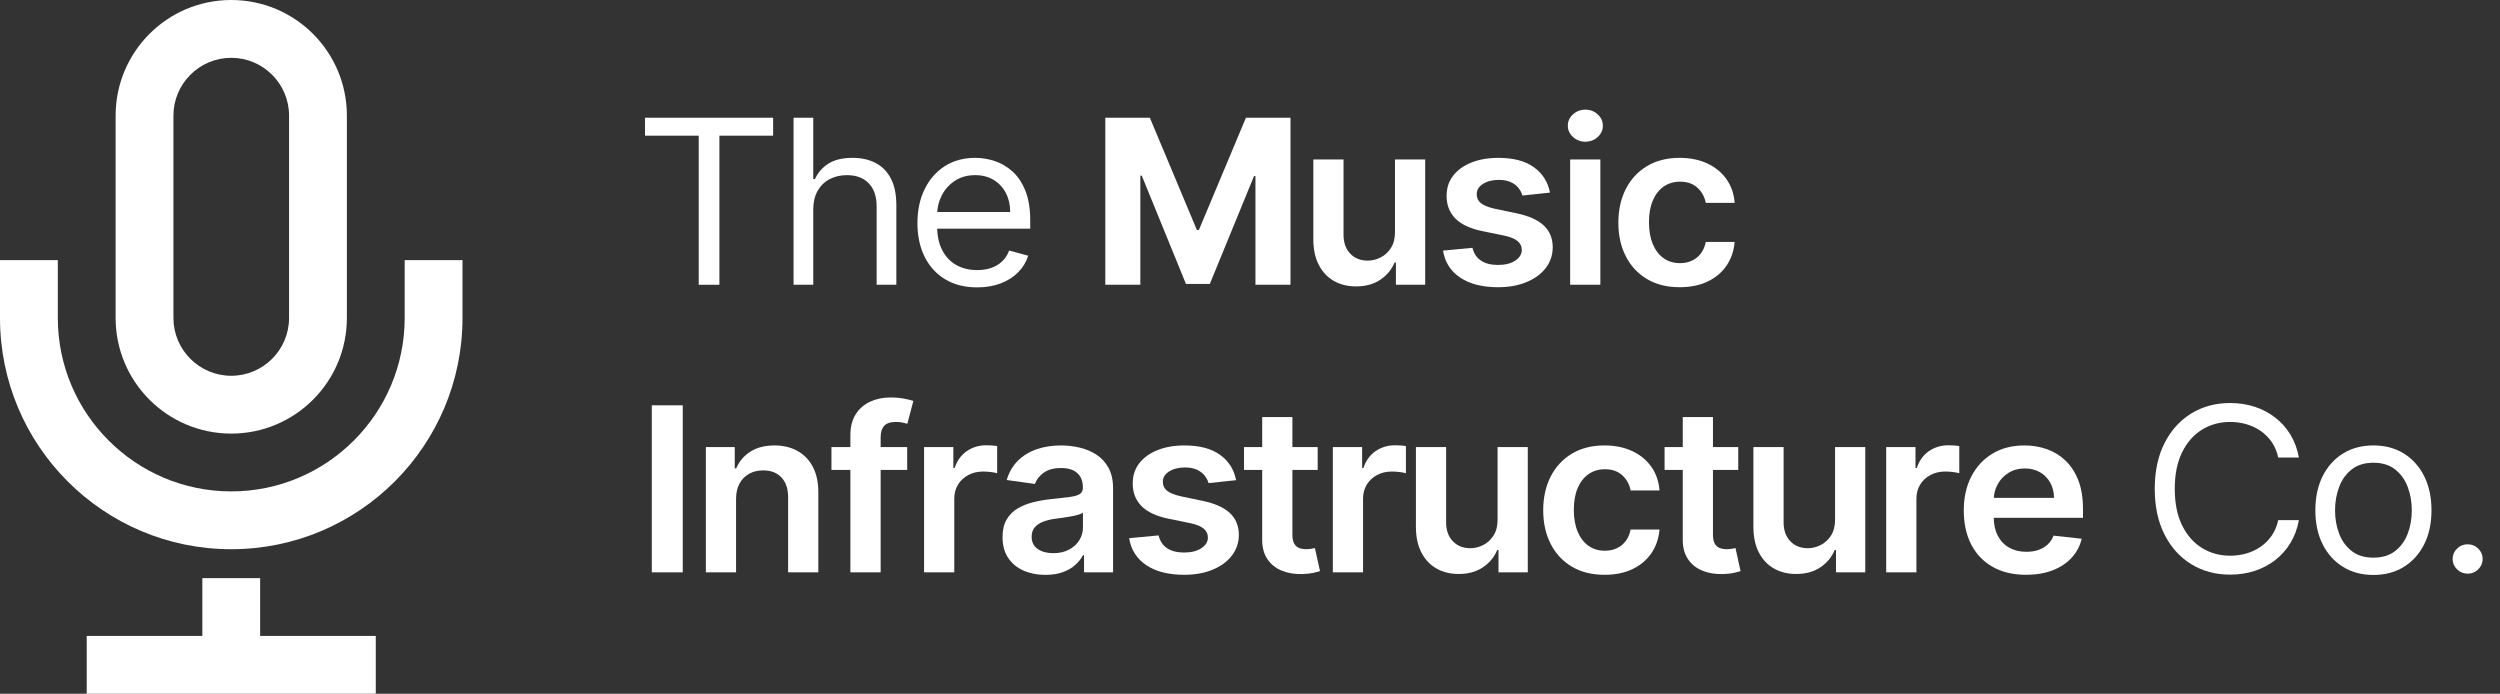 <?xml version="1.0" encoding="UTF-8"?><svg id="Text" xmlns="http://www.w3.org/2000/svg" viewBox="0 0 1920 532.791"><rect x="0" y="0" width="1920" height="532.791" fill="#333333" stroke="none"/><defs><style>.cls-1{fill:#fff;}</style></defs><path class="cls-1" d="M495.358,104.196v-13.781h98.405v13.781h-41.258v114.504h-15.888v-114.504h-41.258Z"/><path class="cls-1" d="M624.578,160.821v57.878h-15.119V90.415h15.119v47.104h1.281c2.307-4.969,5.776-8.926,10.411-11.87,4.634-2.944,10.816-4.416,18.547-4.416,6.705,0,12.578,1.306,17.618,3.915,5.039,2.61,8.958,6.599,11.756,11.964,2.797,5.367,4.196,12.184,4.196,20.452v61.136h-15.12v-60.133c0-7.642-2.018-13.562-6.054-17.758s-9.621-6.295-16.753-6.295c-4.955,0-9.386,1.023-13.294,3.069-3.908,2.047-6.983,5.033-9.225,8.958-2.243,3.926-3.364,8.687-3.364,14.282Z"/><path class="cls-1" d="M750.464,220.704c-9.482,0-17.65-2.056-24.505-6.17-6.855-4.113-12.13-9.875-15.824-17.288-3.695-7.412-5.542-16.045-5.542-25.901s1.847-18.551,5.542-26.089c3.694-7.537,8.862-13.425,15.504-17.664,6.641-4.238,14.404-6.358,23.288-6.358,5.125,0,10.186.836,15.183,2.506,4.998,1.67,9.546,4.375,13.646,8.111,4.101,3.738,7.368,8.676,9.802,14.814s3.652,13.697,3.652,22.675v6.264h-75.854v-12.778h60.478c0-5.428-1.1-10.273-3.299-14.532-2.2-4.259-5.317-7.62-9.354-10.085-4.036-2.463-8.788-3.695-14.254-3.695-6.022,0-11.223,1.451-15.6,4.353-4.378,2.903-7.742,6.671-10.09,11.307-2.35,4.635-3.524,9.605-3.524,14.908v8.519c0,7.266,1.292,13.416,3.876,18.447,2.584,5.033,6.183,8.854,10.795,11.463,4.613,2.61,9.972,3.915,16.081,3.915,3.972,0,7.569-.553,10.795-1.66,3.224-1.106,6.011-2.776,8.36-5.011,2.349-2.233,4.165-5.021,5.446-8.362l14.607,4.009c-1.538,4.845-4.122,9.093-7.752,12.747-3.631,3.654-8.115,6.494-13.454,8.519-5.34,2.025-11.34,3.038-18.002,3.038Z"/><path class="cls-1" d="M848.868,90.415h34.211l36.133,86.191h1.538l36.133-86.191h34.211v128.285h-26.908v-83.498h-1.089l-33.955,82.871h-18.323l-33.955-83.185h-1.089v83.811h-26.907V90.415Z"/><path class="cls-1" d="M1071.359,178.235v-55.749h23.191v96.213h-22.487v-17.101h-1.024c-2.222,5.387-5.862,9.793-10.924,13.217-5.061,3.425-11.286,5.137-18.675,5.137-6.449,0-12.141-1.41-17.073-4.229-4.934-2.818-8.788-6.931-11.564-12.34-2.776-5.407-4.164-11.953-4.164-19.637v-61.261h23.192v57.753c0,6.098,1.707,10.941,5.125,14.532,3.416,3.592,7.901,5.387,13.453,5.387,3.417,0,6.728-.814,9.931-2.443,3.203-1.629,5.84-4.061,7.912-7.297,2.071-3.236,3.107-7.298,3.107-12.184Z"/><path class="cls-1" d="M1190.386,147.917l-21.143,2.255c-.599-2.088-1.633-4.05-3.106-5.888-1.474-1.837-3.45-3.32-5.927-4.447-2.478-1.127-5.509-1.691-9.097-1.691-4.827,0-8.873,1.024-12.141,3.069-3.268,2.046-4.88,4.698-4.837,7.955-.043,2.798,1.014,5.074,3.171,6.828,2.156,1.754,5.734,3.195,10.731,4.322l16.785,3.508c9.311,1.963,16.24,5.074,20.789,9.333s6.844,9.834,6.887,16.725c-.043,6.056-1.848,11.391-5.413,16.004-3.566,4.615-8.511,8.216-14.831,10.805-6.321,2.589-13.582,3.884-21.782,3.884-12.045,0-21.74-2.475-29.086-7.423-7.347-4.949-11.725-11.849-13.134-20.702l22.615-2.13c1.025,4.344,3.203,7.622,6.535,9.834,3.331,2.214,7.665,3.32,13.005,3.32,5.51,0,9.94-1.106,13.294-3.32,3.353-2.213,5.029-4.949,5.029-8.206,0-2.756-1.079-5.031-3.235-6.828-2.157-1.795-5.5-3.173-10.026-4.134l-16.785-3.445c-9.44-1.92-16.423-5.167-20.95-9.74s-6.77-10.367-6.727-17.382c-.043-5.929,1.611-11.077,4.965-15.44,3.353-4.363,8.029-7.746,14.03-10.147,6.001-2.401,12.931-3.602,20.79-3.602,11.531,0,20.618,2.402,27.26,7.204,6.641,4.803,10.752,11.296,12.333,19.48Z"/><path class="cls-1" d="M1217.54,108.831c-3.674,0-6.834-1.211-9.481-3.633-2.649-2.421-3.973-5.324-3.973-8.707s1.323-6.274,3.973-8.676c2.647-2.401,5.808-3.602,9.481-3.602,3.716,0,6.887,1.211,9.514,3.633s3.94,5.324,3.94,8.707-1.313,6.275-3.94,8.675c-2.627,2.402-5.798,3.602-9.514,3.602ZM1205.88,218.7v-96.213h23.192v96.213h-23.192Z"/><path class="cls-1" d="M1290.054,220.579c-9.823,0-18.248-2.108-25.273-6.327-7.026-4.217-12.429-10.054-16.209-17.508-3.779-7.454-5.67-16.045-5.67-25.776s1.922-18.405,5.767-25.901c3.844-7.495,9.278-13.342,16.305-17.539,7.024-4.197,15.344-6.295,24.953-6.295,7.986,0,15.065,1.431,21.238,4.291,6.171,2.861,11.093,6.89,14.767,12.089,3.673,5.199,5.766,11.265,6.278,18.196h-22.166c-.897-4.635-3.022-8.508-6.375-11.62-3.354-3.11-7.827-4.667-13.422-4.667-4.74,0-8.905,1.243-12.492,3.727-3.588,2.485-6.375,6.045-8.361,10.68-1.985,4.635-2.979,10.189-2.979,16.662,0,6.557.981,12.184,2.947,16.881,1.964,4.698,4.729,8.311,8.296,10.836,3.565,2.527,7.762,3.79,12.589,3.79,3.417,0,6.48-.636,9.193-1.911,2.712-1.273,4.986-3.121,6.823-5.543,1.836-2.421,3.096-5.366,3.78-8.832h22.166c-.556,6.807-2.605,12.831-6.15,18.071-3.545,5.241-8.371,9.333-14.479,12.277-6.108,2.944-13.283,4.417-21.526,4.417Z"/><path class="cls-1" d="M524.353,311.276v128.285h-23.768v-128.285h23.768Z"/><path class="cls-1" d="M565.302,383.186v56.375h-23.192v-96.213h22.167v16.349h1.153c2.263-5.387,5.883-9.667,10.859-12.841,4.975-3.173,11.136-4.761,18.483-4.761,6.791,0,12.717,1.42,17.778,4.26,5.061,2.84,8.99,6.953,11.788,12.34,2.797,5.387,4.174,11.923,4.132,19.606v61.261h-23.192v-57.753c0-6.431-1.698-11.463-5.093-15.096-3.396-3.633-8.083-5.45-14.062-5.45-4.058,0-7.656.867-10.795,2.6-3.139,1.733-5.596,4.228-7.368,7.485-1.773,3.257-2.659,7.204-2.659,11.839Z"/><path class="cls-1" d="M696.721,343.347v17.539h-58.171v-17.539h58.171ZM653.092,439.561v-105.296c0-6.473,1.377-11.859,4.132-16.161,2.755-4.3,6.46-7.517,11.116-9.646,4.655-2.129,9.823-3.194,15.504-3.194,4.014,0,7.581.313,10.699.939,3.117.626,5.423,1.19,6.919,1.691l-4.613,17.539c-.983-.292-2.221-.595-3.716-.908-1.495-.313-3.161-.47-4.997-.47-4.314,0-7.357,1.013-9.129,3.038-1.772,2.026-2.659,4.917-2.659,8.675v103.793h-23.256Z"/><path class="cls-1" d="M709.682,439.561v-96.213h22.487v16.036h1.025c1.794-5.554,4.879-9.844,9.257-12.873,4.378-3.027,9.386-4.541,15.023-4.541,1.282,0,2.723.053,4.325.156,1.602.105,2.936.261,4.004.47v20.859c-.983-.333-2.53-.636-4.645-.908-2.114-.271-4.154-.407-6.118-.407-4.229,0-8.02.888-11.372,2.662-3.353,1.775-5.99,4.229-7.912,7.36-1.922,3.132-2.883,6.744-2.883,10.836v56.563h-23.192Z"/><path class="cls-1" d="M802.884,441.502c-6.236,0-11.842-1.096-16.817-3.289-4.976-2.192-8.905-5.439-11.788-9.74-2.883-4.301-4.324-9.604-4.324-15.911,0-5.428,1.025-9.917,3.075-13.467,2.05-3.549,4.847-6.389,8.393-8.519,3.545-2.129,7.549-3.748,12.013-4.854,4.462-1.106,9.086-1.91,13.87-2.412,5.766-.584,10.443-1.117,14.03-1.597,3.588-.479,6.204-1.231,7.848-2.255,1.644-1.023,2.466-2.62,2.466-4.792v-.376c0-4.718-1.431-8.372-4.292-10.961-2.862-2.589-6.983-3.884-12.364-3.884-5.681,0-10.177,1.212-13.486,3.633-3.311,2.422-5.542,5.283-6.695,8.582l-21.654-3.007c1.708-5.846,4.526-10.743,8.457-14.689,3.929-3.946,8.734-6.911,14.415-8.895,5.68-1.983,11.958-2.976,18.835-2.976,4.741,0,9.46.543,14.159,1.629,4.698,1.086,8.99,2.872,12.877,5.355,3.886,2.485,7.015,5.857,9.386,10.116s3.556,9.583,3.556,15.973v64.393h-22.295v-13.217h-.769c-1.41,2.673-3.386,5.167-5.926,7.485-2.542,2.317-5.724,4.176-9.546,5.575-3.823,1.399-8.296,2.099-13.421,2.099ZM808.906,424.84c4.655,0,8.691-.908,12.108-2.725,3.417-1.817,6.054-4.228,7.912-7.235s2.787-6.285,2.787-9.834v-11.337c-.727.585-1.954,1.127-3.684,1.628-1.729.501-3.663.939-5.798,1.315-2.136.376-4.25.71-6.342,1.002-2.093.292-3.908.543-5.446.751-3.459.46-6.557,1.212-9.29,2.255-2.734,1.044-4.891,2.496-6.471,4.354-1.581,1.858-2.37,4.25-2.37,7.172,0,4.176,1.559,7.329,4.677,9.458,3.117,2.129,7.089,3.194,11.916,3.194Z"/><path class="cls-1" d="M949.325,368.778l-21.142,2.255c-.599-2.088-1.634-4.05-3.107-5.888-1.473-1.837-3.449-3.32-5.926-4.447-2.478-1.127-5.51-1.691-9.098-1.691-4.827,0-8.873,1.024-12.14,3.069-3.268,2.046-4.88,4.698-4.837,7.955-.043,2.798,1.014,5.074,3.171,6.828,2.156,1.754,5.734,3.195,10.731,4.322l16.785,3.508c9.311,1.963,16.24,5.074,20.789,9.333s6.844,9.834,6.887,16.725c-.043,6.056-1.848,11.391-5.414,16.004-3.567,4.615-8.511,8.216-14.831,10.805-6.322,2.589-13.582,3.884-21.783,3.884-12.044,0-21.74-2.475-29.085-7.423-7.347-4.949-11.724-11.849-13.134-20.702l22.615-2.13c1.025,4.344,3.204,7.622,6.535,9.834,3.332,2.214,7.666,3.32,13.005,3.32,5.51,0,9.94-1.106,13.294-3.32,3.352-2.213,5.029-4.949,5.029-8.206,0-2.756-1.079-5.031-3.235-6.828-2.157-1.795-5.5-3.173-10.026-4.134l-16.786-3.445c-9.439-1.92-16.423-5.167-20.949-9.74-4.528-4.573-6.77-10.367-6.727-17.382-.043-5.929,1.612-11.077,4.965-15.44,3.353-4.363,8.029-7.746,14.03-10.147,6-2.401,12.93-3.602,20.789-3.602,11.532,0,20.618,2.402,27.26,7.204,6.641,4.803,10.752,11.296,12.333,19.48Z"/><path class="cls-1" d="M1011.974,343.347v17.539h-56.57v-17.539h56.57ZM969.37,320.296h23.191v90.326c0,3.048.48,5.377,1.441,6.984.961,1.608,2.231,2.705,3.812,3.289,1.579.585,3.331.877,5.253.877,1.451,0,2.787-.104,4.004-.313,1.218-.208,2.146-.396,2.787-.564l3.908,17.727c-1.239.418-3.001.877-5.286,1.378s-5.071.793-8.36.877c-5.809.167-11.041-.7-15.696-2.6-4.655-1.899-8.339-4.854-11.051-8.863-2.713-4.009-4.047-9.02-4.004-15.033v-94.084Z"/><path class="cls-1" d="M1023.625,439.561v-96.213h22.487v16.036h1.025c1.793-5.554,4.879-9.844,9.257-12.873,4.378-3.027,9.386-4.541,15.023-4.541,1.281,0,2.723.053,4.324.156,1.602.105,2.937.261,4.005.47v20.859c-.983-.333-2.531-.636-4.646-.908-2.114-.271-4.154-.407-6.118-.407-4.229,0-8.019.888-11.371,2.662-3.354,1.775-5.99,4.229-7.912,7.36s-2.883,6.744-2.883,10.836v56.563h-23.192Z"/><path class="cls-1" d="M1150.147,399.096v-55.749h23.191v96.213h-22.487v-17.101h-1.024c-2.222,5.387-5.862,9.793-10.924,13.217-5.061,3.425-11.286,5.137-18.675,5.137-6.449,0-12.141-1.41-17.073-4.229-4.934-2.818-8.788-6.931-11.564-12.34-2.776-5.407-4.164-11.953-4.164-19.637v-61.261h23.192v57.753c0,6.098,1.707,10.941,5.125,14.532,3.416,3.592,7.901,5.387,13.453,5.387,3.417,0,6.728-.814,9.931-2.443,3.203-1.629,5.84-4.061,7.912-7.297,2.071-3.236,3.107-7.298,3.107-12.184Z"/><path class="cls-1" d="M1232.337,441.44c-9.823,0-18.248-2.108-25.273-6.327-7.026-4.217-12.429-10.054-16.209-17.508-3.779-7.454-5.67-16.045-5.67-25.776s1.922-18.405,5.767-25.901c3.844-7.495,9.278-13.342,16.305-17.539,7.024-4.197,15.344-6.295,24.953-6.295,7.986,0,15.065,1.431,21.238,4.291,6.171,2.861,11.093,6.89,14.767,12.089,3.673,5.199,5.766,11.265,6.278,18.196h-22.166c-.897-4.635-3.022-8.508-6.375-11.62-3.354-3.11-7.827-4.667-13.422-4.667-4.74,0-8.905,1.243-12.492,3.727-3.588,2.485-6.375,6.045-8.361,10.68-1.985,4.635-2.979,10.189-2.979,16.662,0,6.557.981,12.184,2.947,16.881,1.964,4.698,4.729,8.311,8.296,10.836,3.565,2.527,7.762,3.79,12.589,3.79,3.417,0,6.48-.636,9.193-1.911,2.712-1.273,4.986-3.121,6.823-5.543,1.836-2.421,3.096-5.366,3.78-8.832h22.166c-.556,6.807-2.605,12.831-6.15,18.071-3.545,5.241-8.371,9.333-14.479,12.277-6.108,2.944-13.283,4.417-21.526,4.417Z"/><path class="cls-1" d="M1334.964,343.347v17.539h-56.57v-17.539h56.57ZM1292.36,320.296h23.191v90.326c0,3.048.48,5.377,1.441,6.984.961,1.608,2.231,2.705,3.812,3.289,1.579.585,3.331.877,5.253.877,1.451,0,2.787-.104,4.004-.313,1.218-.208,2.146-.396,2.787-.564l3.908,17.727c-1.239.418-3.001.877-5.286,1.378s-5.071.793-8.36.877c-5.809.167-11.041-.7-15.696-2.6-4.655-1.899-8.339-4.854-11.051-8.863-2.713-4.009-4.047-9.02-4.004-15.033v-94.084Z"/><path class="cls-1" d="M1409.337,399.096v-55.749h23.191v96.213h-22.487v-17.101h-1.024c-2.222,5.387-5.862,9.793-10.924,13.217-5.061,3.425-11.286,5.137-18.675,5.137-6.449,0-12.141-1.41-17.073-4.229-4.934-2.818-8.788-6.931-11.564-12.34-2.776-5.407-4.164-11.953-4.164-19.637v-61.261h23.192v57.753c0,6.098,1.707,10.941,5.125,14.532,3.416,3.592,7.901,5.387,13.453,5.387,3.417,0,6.728-.814,9.931-2.443,3.203-1.629,5.84-4.061,7.912-7.297,2.071-3.236,3.107-7.298,3.107-12.184Z"/><path class="cls-1" d="M1448.603,439.561v-96.213h22.487v16.036h1.025c1.793-5.554,4.879-9.844,9.257-12.873,4.378-3.027,9.386-4.541,15.023-4.541,1.281,0,2.723.053,4.324.156,1.602.105,2.937.261,4.005.47v20.859c-.983-.333-2.531-.636-4.646-.908-2.114-.271-4.154-.407-6.118-.407-4.229,0-8.019.888-11.371,2.662-3.354,1.775-5.99,4.229-7.912,7.36s-2.883,6.744-2.883,10.836v56.563h-23.192Z"/><path class="cls-1" d="M1555.969,441.44c-9.866,0-18.376-2.015-25.529-6.045-7.155-4.029-12.653-9.75-16.497-17.163-3.845-7.412-5.767-16.15-5.767-26.214,0-9.897,1.933-18.593,5.798-26.089,3.865-7.495,9.279-13.342,16.241-17.539,6.961-4.197,15.141-6.295,24.537-6.295,6.064,0,11.798.951,17.201,2.85,5.403,1.901,10.187,4.834,14.352,8.801,4.164,3.968,7.441,9.01,9.834,15.127,2.391,6.118,3.587,13.395,3.587,21.83v6.953h-80.658v-15.284h58.428c-.043-4.343-1.004-8.215-2.883-11.62-1.88-3.403-4.496-6.085-7.848-8.049-3.354-1.962-7.251-2.944-11.692-2.944-4.741,0-8.905,1.118-12.493,3.352-3.587,2.234-6.374,5.158-8.36,8.769-1.986,3.613-3.001,7.57-3.043,11.87v13.342c0,5.596,1.046,10.388,3.139,14.375,2.093,3.988,5.019,7.037,8.777,9.146,3.758,2.109,8.157,3.163,13.197,3.163,3.374,0,6.428-.47,9.162-1.409,2.732-.939,5.103-2.328,7.111-4.166,2.007-1.837,3.523-4.113,4.548-6.828l21.654,2.38c-1.367,5.596-3.962,10.471-7.783,14.626-3.823,4.156-8.703,7.371-14.64,9.646s-12.728,3.414-20.373,3.414Z"/><path class="cls-1" d="M1765.55,351.365h-15.889c-.939-4.468-2.573-8.394-4.901-11.776-2.328-3.383-5.146-6.233-8.456-8.55-3.311-2.318-6.974-4.061-10.987-5.23-4.016-1.168-8.2-1.754-12.557-1.754-7.944,0-15.131,1.963-21.559,5.888-6.429,3.926-11.531,9.709-15.312,17.351s-5.67,17.017-5.67,28.125,1.89,20.483,5.67,28.125c3.78,7.642,8.883,13.426,15.312,17.351,6.428,3.926,13.614,5.888,21.559,5.888,4.356,0,8.541-.584,12.557-1.754,4.014-1.168,7.677-2.913,10.987-5.23,3.31-2.317,6.128-5.177,8.456-8.582,2.328-3.403,3.962-7.318,4.901-11.745h15.889c-1.196,6.557-3.375,12.424-6.535,17.602-3.161,5.178-7.09,9.574-11.788,13.186-4.698,3.612-9.962,6.358-15.792,8.237-5.83,1.879-12.056,2.819-18.675,2.819-11.19,0-21.142-2.672-29.854-8.018-8.713-5.345-15.568-12.945-20.565-22.801-4.997-9.855-7.496-21.548-7.496-35.078s2.499-25.222,7.496-35.078c4.997-9.855,11.853-17.455,20.565-22.8,8.713-5.345,18.664-8.018,29.854-8.018,6.619,0,12.845.939,18.675,2.819s11.094,4.625,15.792,8.237c4.698,3.613,8.627,7.998,11.788,13.154,3.16,5.158,5.339,11.035,6.535,17.633Z"/><path class="cls-1" d="M1822.787,441.565c-8.885,0-16.668-2.067-23.353-6.201s-11.895-9.917-15.632-17.351c-3.737-7.433-5.605-16.119-5.605-26.058,0-10.022,1.868-18.771,5.605-26.246,3.737-7.475,8.947-13.279,15.632-17.414,6.685-4.134,14.468-6.201,23.353-6.201s16.667,2.067,23.352,6.201c6.684,4.134,11.895,9.939,15.632,17.414,3.737,7.476,5.606,16.224,5.606,26.246,0,9.939-1.869,18.625-5.606,26.058-3.737,7.434-8.948,13.217-15.632,17.351-6.685,4.134-14.469,6.201-23.352,6.201ZM1822.787,428.286c6.748,0,12.301-1.691,16.657-5.074,4.356-3.383,7.58-7.83,9.674-13.342,2.092-5.512,3.139-11.483,3.139-17.915s-1.047-12.423-3.139-17.978c-2.094-5.553-5.317-10.043-9.674-13.467-4.356-3.424-9.909-5.136-16.657-5.136s-12.301,1.712-16.657,5.136c-4.356,3.424-7.582,7.914-9.674,13.467-2.094,5.554-3.14,11.547-3.14,17.978s1.046,12.402,3.14,17.915c2.092,5.512,5.317,9.959,9.674,13.342,4.356,3.382,9.908,5.074,16.657,5.074Z"/><path class="cls-1" d="M1895.145,440.563c-3.161,0-5.873-1.106-8.137-3.32-2.264-2.213-3.396-4.864-3.396-7.955s1.132-5.741,3.396-7.955c2.264-2.213,4.976-3.32,8.137-3.32s5.872,1.107,8.137,3.32c2.263,2.214,3.396,4.865,3.396,7.955,0,2.047-.523,3.926-1.57,5.638-1.047,1.713-2.435,3.08-4.164,4.103-1.729,1.022-3.663,1.535-5.798,1.535Z"/><path class="cls-1" d="M177.597,44.399c24.486,0,44.399,19.913,44.399,44.399v155.397c0,24.486-19.913,44.399-44.399,44.399s-44.399-19.913-44.399-44.399V88.799c0-24.486,19.913-44.399,44.399-44.399ZM177.597,0c-49.039,0-88.799,39.76-88.799,88.799v155.397c0,49.039,39.76,88.799,88.799,88.799s88.799-39.76,88.799-88.799V88.799C266.396,39.76,226.636,0,177.597,0ZM355.194,199.797v44.399c0,98.078-79.519,177.597-177.597,177.597S0,342.274,0,244.196v-44.399h44.399v44.399c0,73.459,59.739,133.198,133.198,133.198s133.198-59.739,133.198-133.198v-44.399h44.399ZM199.797,488.392v-44.399h-44.399v44.399h-88.799v44.399h221.996v-44.399h-88.799Z"/></svg>